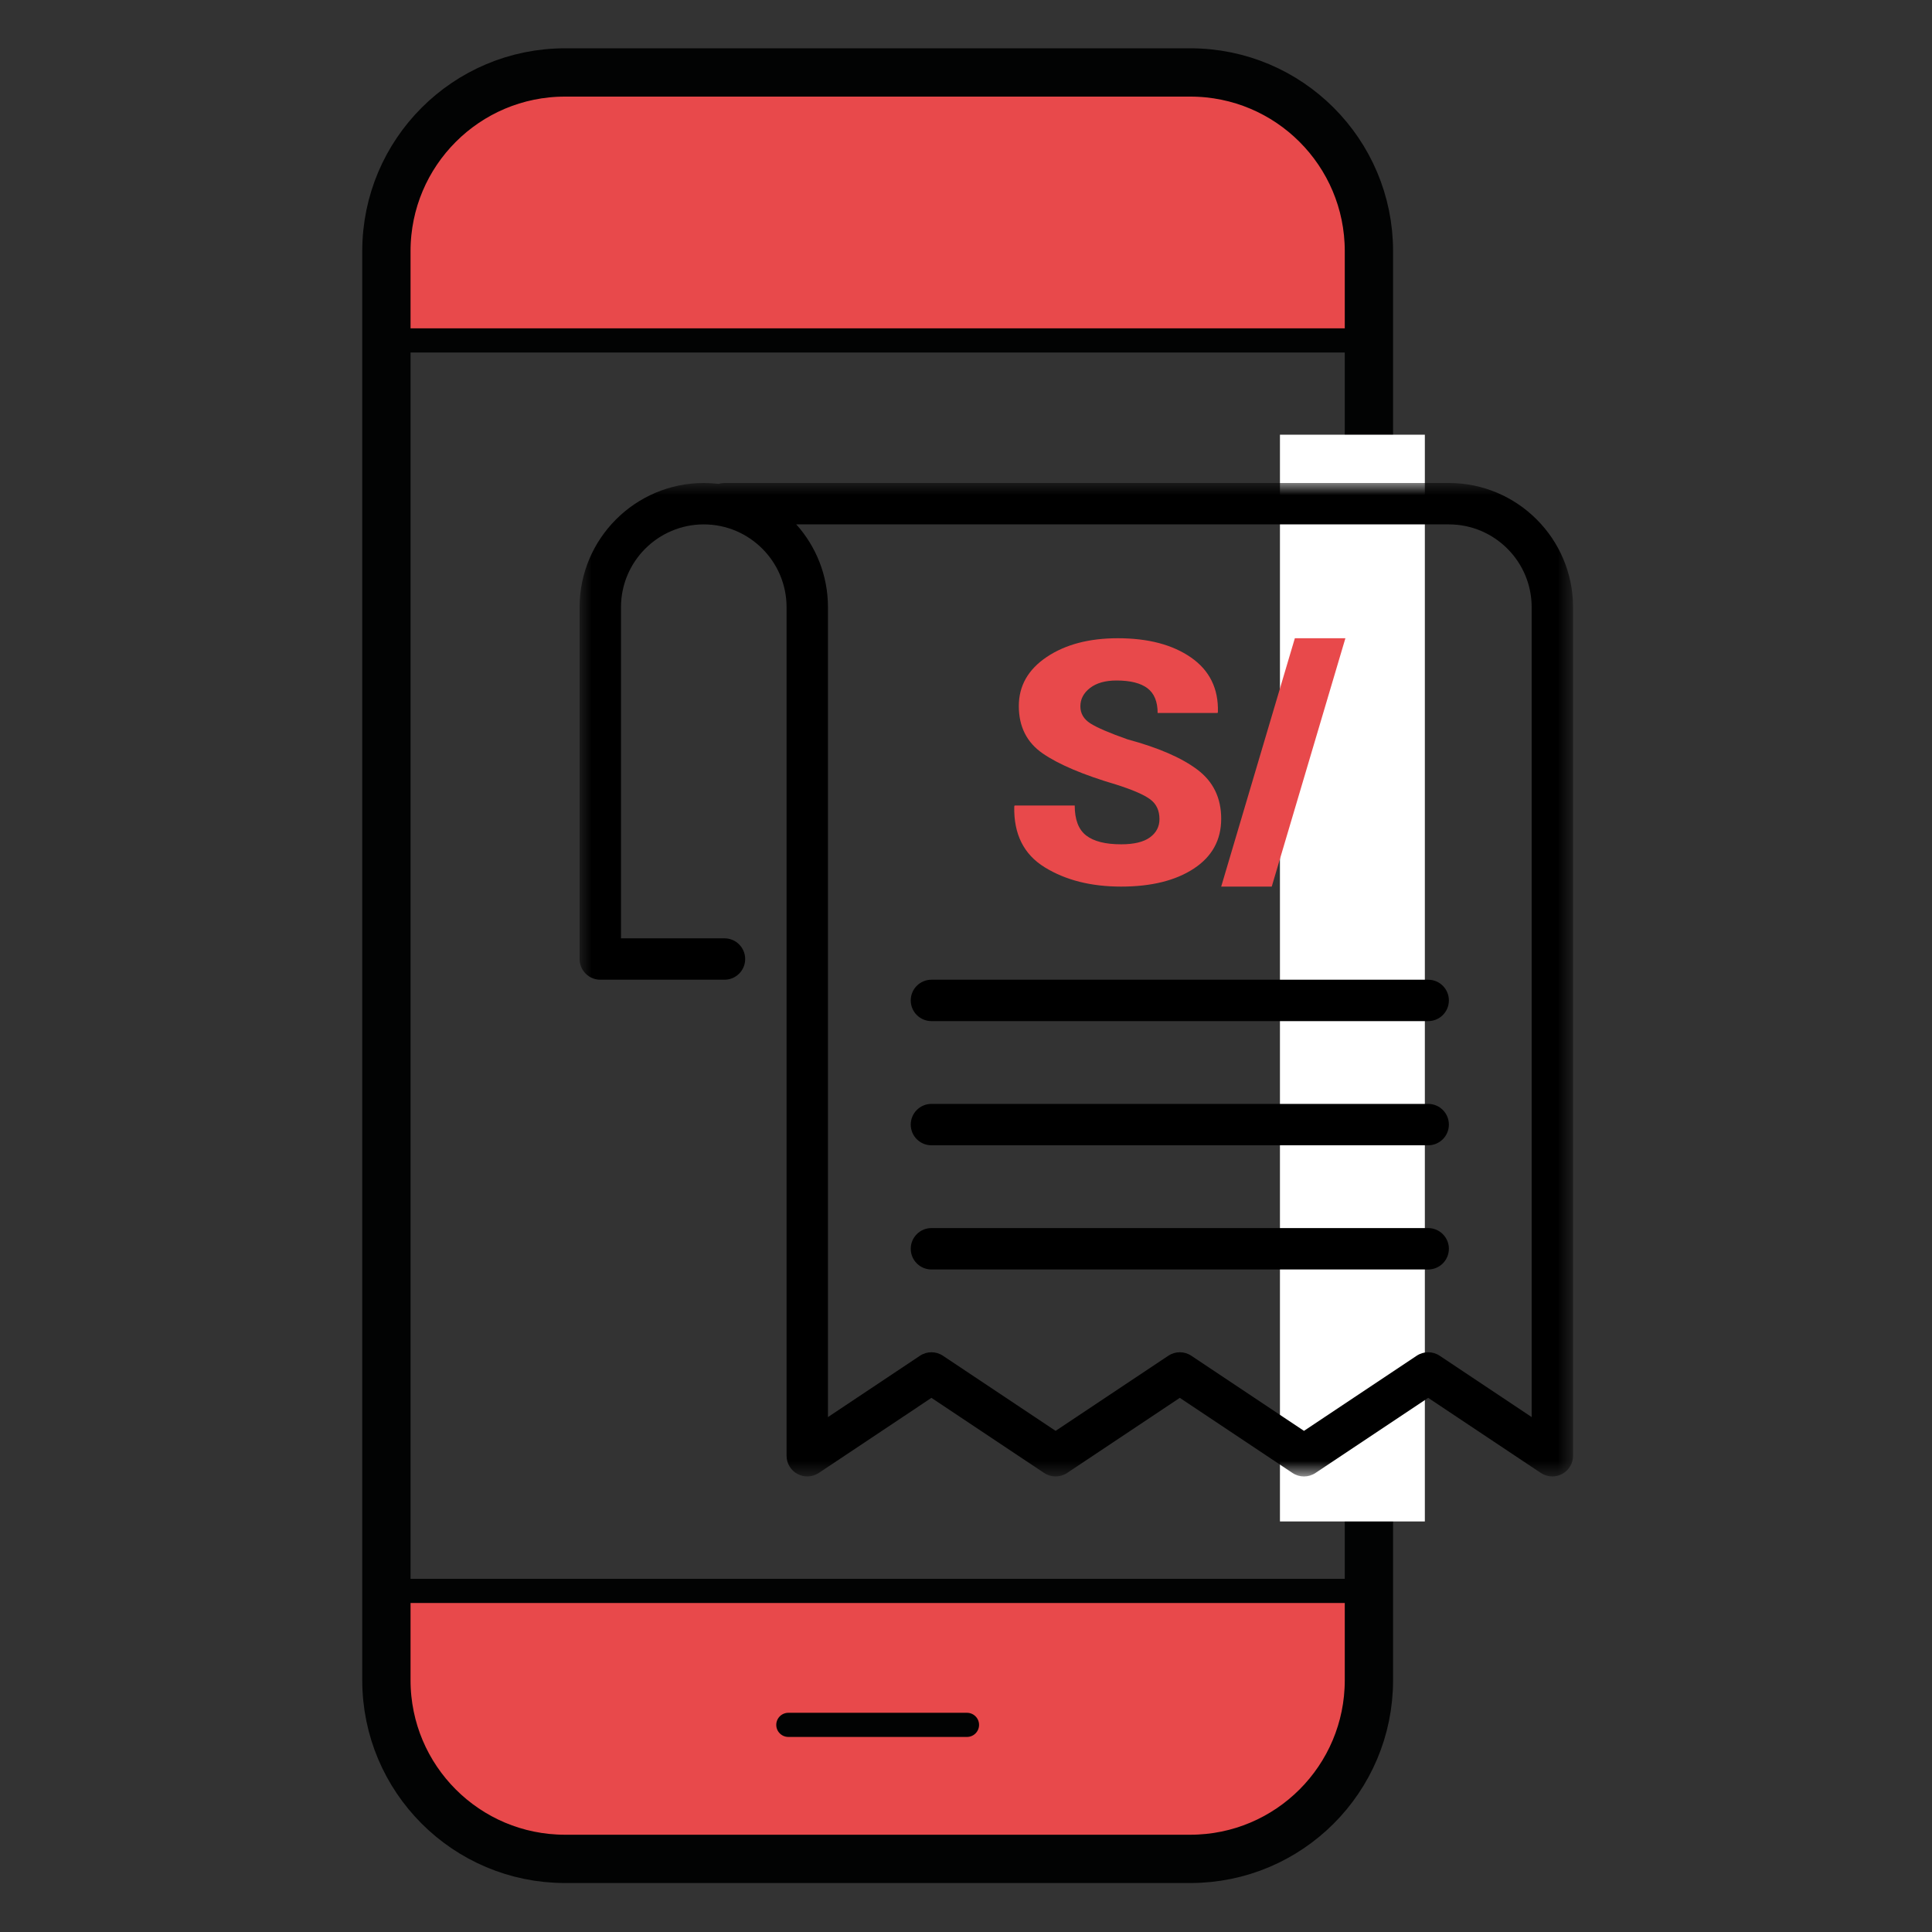 <?xml version="1.0" encoding="UTF-8"?>
<svg width="80px" height="80px" viewBox="0 0 80 80" version="1.1" xmlns="http://www.w3.org/2000/svg" xmlns:xlink="http://www.w3.org/1999/xlink">
    <rect x="0" y="0" width="80" height="80" fill="#333333" stroke="none"/>
    <title>Cargo o Recibo_80x80-Op2</title>
    <defs>
        <polygon id="path-1" points="0 0 41.137 0 41.137 41.137 0 41.137"></polygon>
    </defs>
    <g id="Cargo-o-Recibo_80x80-Op2" stroke="none" stroke-width="1" fill="none" fill-rule="evenodd">
        <g id="Group" transform="translate(15, 2)">
            <g id="seccion-catalogo">
                <path d="M1,8.397 C1,4.312 4.312,1 8.397,1 L34.287,1 C38.372,1 41.684,4.312 41.684,8.397 L41.684,12.096 L1,12.096 L1,8.397 Z" id="Fill-1" fill="#E8494B"></path>
                <path d="M1,63.876 L41.684,63.876 L41.684,67.575 C41.684,71.66 38.372,74.971 34.287,74.971 L8.397,74.971 C4.312,74.971 1,71.66 1,67.575 L1,63.876 Z" id="Fill-3" fill="#E8494B"></path>
                <path d="M8.397,1 L34.287,1 C38.372,1 41.684,4.312 41.684,8.397 C41.684,14.464 41.684,19.015 41.684,22.048 C41.684,29.058 41.684,38.497 41.684,50.365 C41.684,53.871 41.684,59.608 41.684,67.575 C41.684,71.66 38.372,74.972 34.287,74.972 L8.397,74.972 C4.312,74.972 1,71.66 1,67.575 L1,8.397 C1,4.312 4.312,1 8.397,1 Z" id="Stroke-5" stroke="#020303" stroke-width="2" stroke-linecap="round"></path>
                <rect id="Rectangle" fill="#FFFFFF" x="38" y="16" width="6" height="45"></rect>
                <polygon id="Path-2" points="48.423 16 38 16 35.567 14.4 4.322 14.4 4.322 61 48.423 61 48.423 76 0 76 0 0 48.423 0"></polygon>
                <line x1="1" y1="12.096" x2="41.684" y2="12.096" id="Stroke-7" stroke="#020303" stroke-linecap="round"></line>
                <line x1="1" y1="63.876" x2="41.684" y2="63.876" id="Stroke-9" stroke="#020303" stroke-linecap="round"></line>
                <line x1="17.643" y1="69.423" x2="25.041" y2="69.423" id="Stroke-11" stroke="#020303" stroke-linecap="round"></line>
            </g>
            <g id="Group-2" transform="translate(6.693, 28.516)"></g>
            <g id="Group-4" transform="translate(9, 18)">
                <g id="Group-20" transform="translate(0, -0)">
                    <g id="Group-9">
                        <mask id="mask-2" fill="white">
                            <use xlink:href="#path-1"></use>
                        </mask>
                        <g id="Clip-8"></g>
                        <path d="M24.853,35.994 C25.019,35.994 25.185,36.042 25.329,36.138 L29.995,39.249 L34.662,36.138 C34.95,35.946 35.325,35.946 35.613,36.138 L39.423,38.678 L39.423,5.142 C39.423,3.252 37.885,1.714 35.995,1.714 L8.972,1.714 C9.788,2.624 10.284,3.826 10.284,5.142 L10.284,38.678 L14.094,36.138 C14.382,35.946 14.757,35.946 15.045,36.138 L19.711,39.249 L24.378,36.138 C24.522,36.042 24.688,35.994 24.853,35.994 M40.28,41.137 C40.114,41.137 39.948,41.088 39.804,40.993 L35.138,37.882 L30.471,40.993 C30.183,41.185 29.808,41.185 29.52,40.993 L24.853,37.882 L20.187,40.993 C19.899,41.185 19.524,41.185 19.236,40.993 L14.569,37.882 L9.903,40.993 C9.639,41.168 9.301,41.184 9.023,41.035 C8.744,40.886 8.57,40.596 8.57,40.28 L8.57,5.142 C8.57,3.252 7.032,1.714 5.142,1.714 C3.252,1.714 1.714,3.252 1.714,5.142 L1.714,18.854 L5.999,18.854 C6.472,18.854 6.856,19.238 6.856,19.711 C6.856,20.185 6.472,20.568 5.999,20.568 L0.857,20.568 C0.384,20.568 0,20.185 0,19.711 L0,5.142 C0,2.307 2.307,-0 5.142,-0 C5.349,-0 5.552,0.012 5.752,0.036 C5.831,0.013 5.913,-0 5.999,-0 L35.995,-0 C38.83,-0 41.137,2.307 41.137,5.142 L41.137,40.28 C41.137,40.596 40.963,40.886 40.684,41.035 C40.557,41.103 40.418,41.137 40.28,41.137" id="Fill-7" fill="#000000" mask="url(#mask-2)"></path>
                    </g>
                    <path d="M35.138,27.424 L14.569,27.424 C14.096,27.424 13.712,27.041 13.712,26.567 C13.712,26.094 14.096,25.71 14.569,25.71 L35.138,25.71 C35.611,25.71 35.995,26.094 35.995,26.567 C35.995,27.041 35.611,27.424 35.138,27.424" id="Fill-16" fill="#000000"></path>
                    <path d="M35.138,22.282 L14.569,22.282 C14.096,22.282 13.712,21.899 13.712,21.425 C13.712,20.952 14.096,20.568 14.569,20.568 L35.138,20.568 C35.611,20.568 35.995,20.952 35.995,21.425 C35.995,21.899 35.611,22.282 35.138,22.282" id="Fill-16" fill="#000000"></path>
                    <path d="M35.138,32.566 L14.569,32.566 C14.096,32.566 13.712,32.183 13.712,31.709 C13.712,31.236 14.096,30.852 14.569,30.852 L35.138,30.852 C35.611,30.852 35.995,31.236 35.995,31.709 C35.995,32.183 35.611,32.566 35.138,32.566" id="Fill-18" fill="#000000"></path>
                </g>
                <path d="M22.423,16.712 C23.673,16.712 24.677,16.463 25.433,15.967 C26.189,15.47 26.567,14.783 26.567,13.904 C26.567,13.043 26.24,12.366 25.584,11.872 C24.929,11.377 23.963,10.959 22.688,10.615 C21.936,10.35 21.423,10.129 21.148,9.953 C20.874,9.777 20.736,9.542 20.736,9.249 C20.736,8.947 20.87,8.693 21.137,8.487 C21.404,8.281 21.77,8.178 22.234,8.178 C22.804,8.178 23.23,8.285 23.512,8.497 C23.794,8.71 23.935,9.052 23.935,9.524 L26.416,9.524 L26.431,9.483 C26.457,8.512 26.086,7.761 25.32,7.227 C24.553,6.694 23.542,6.428 22.287,6.428 C21.097,6.428 20.116,6.686 19.345,7.203 C18.573,7.721 18.187,8.398 18.187,9.236 C18.187,10.091 18.519,10.747 19.182,11.202 C19.845,11.658 20.86,12.087 22.226,12.49 C22.902,12.705 23.368,12.907 23.625,13.097 C23.883,13.287 24.011,13.561 24.011,13.918 C24.011,14.229 23.88,14.481 23.618,14.673 C23.356,14.865 22.957,14.961 22.423,14.961 C21.772,14.961 21.29,14.839 20.974,14.594 C20.659,14.349 20.502,13.936 20.502,13.355 L18.013,13.355 L17.998,13.396 C17.973,14.54 18.393,15.379 19.258,15.912 C20.122,16.445 21.177,16.712 22.423,16.712 Z M28.66,16.712 L31.71,6.428 L29.617,6.428 L26.567,16.712 L28.66,16.712 Z" id="S/" fill="#E8494B" fill-rule="nonzero"></path>
            </g>
        </g>
    </g>
</svg>